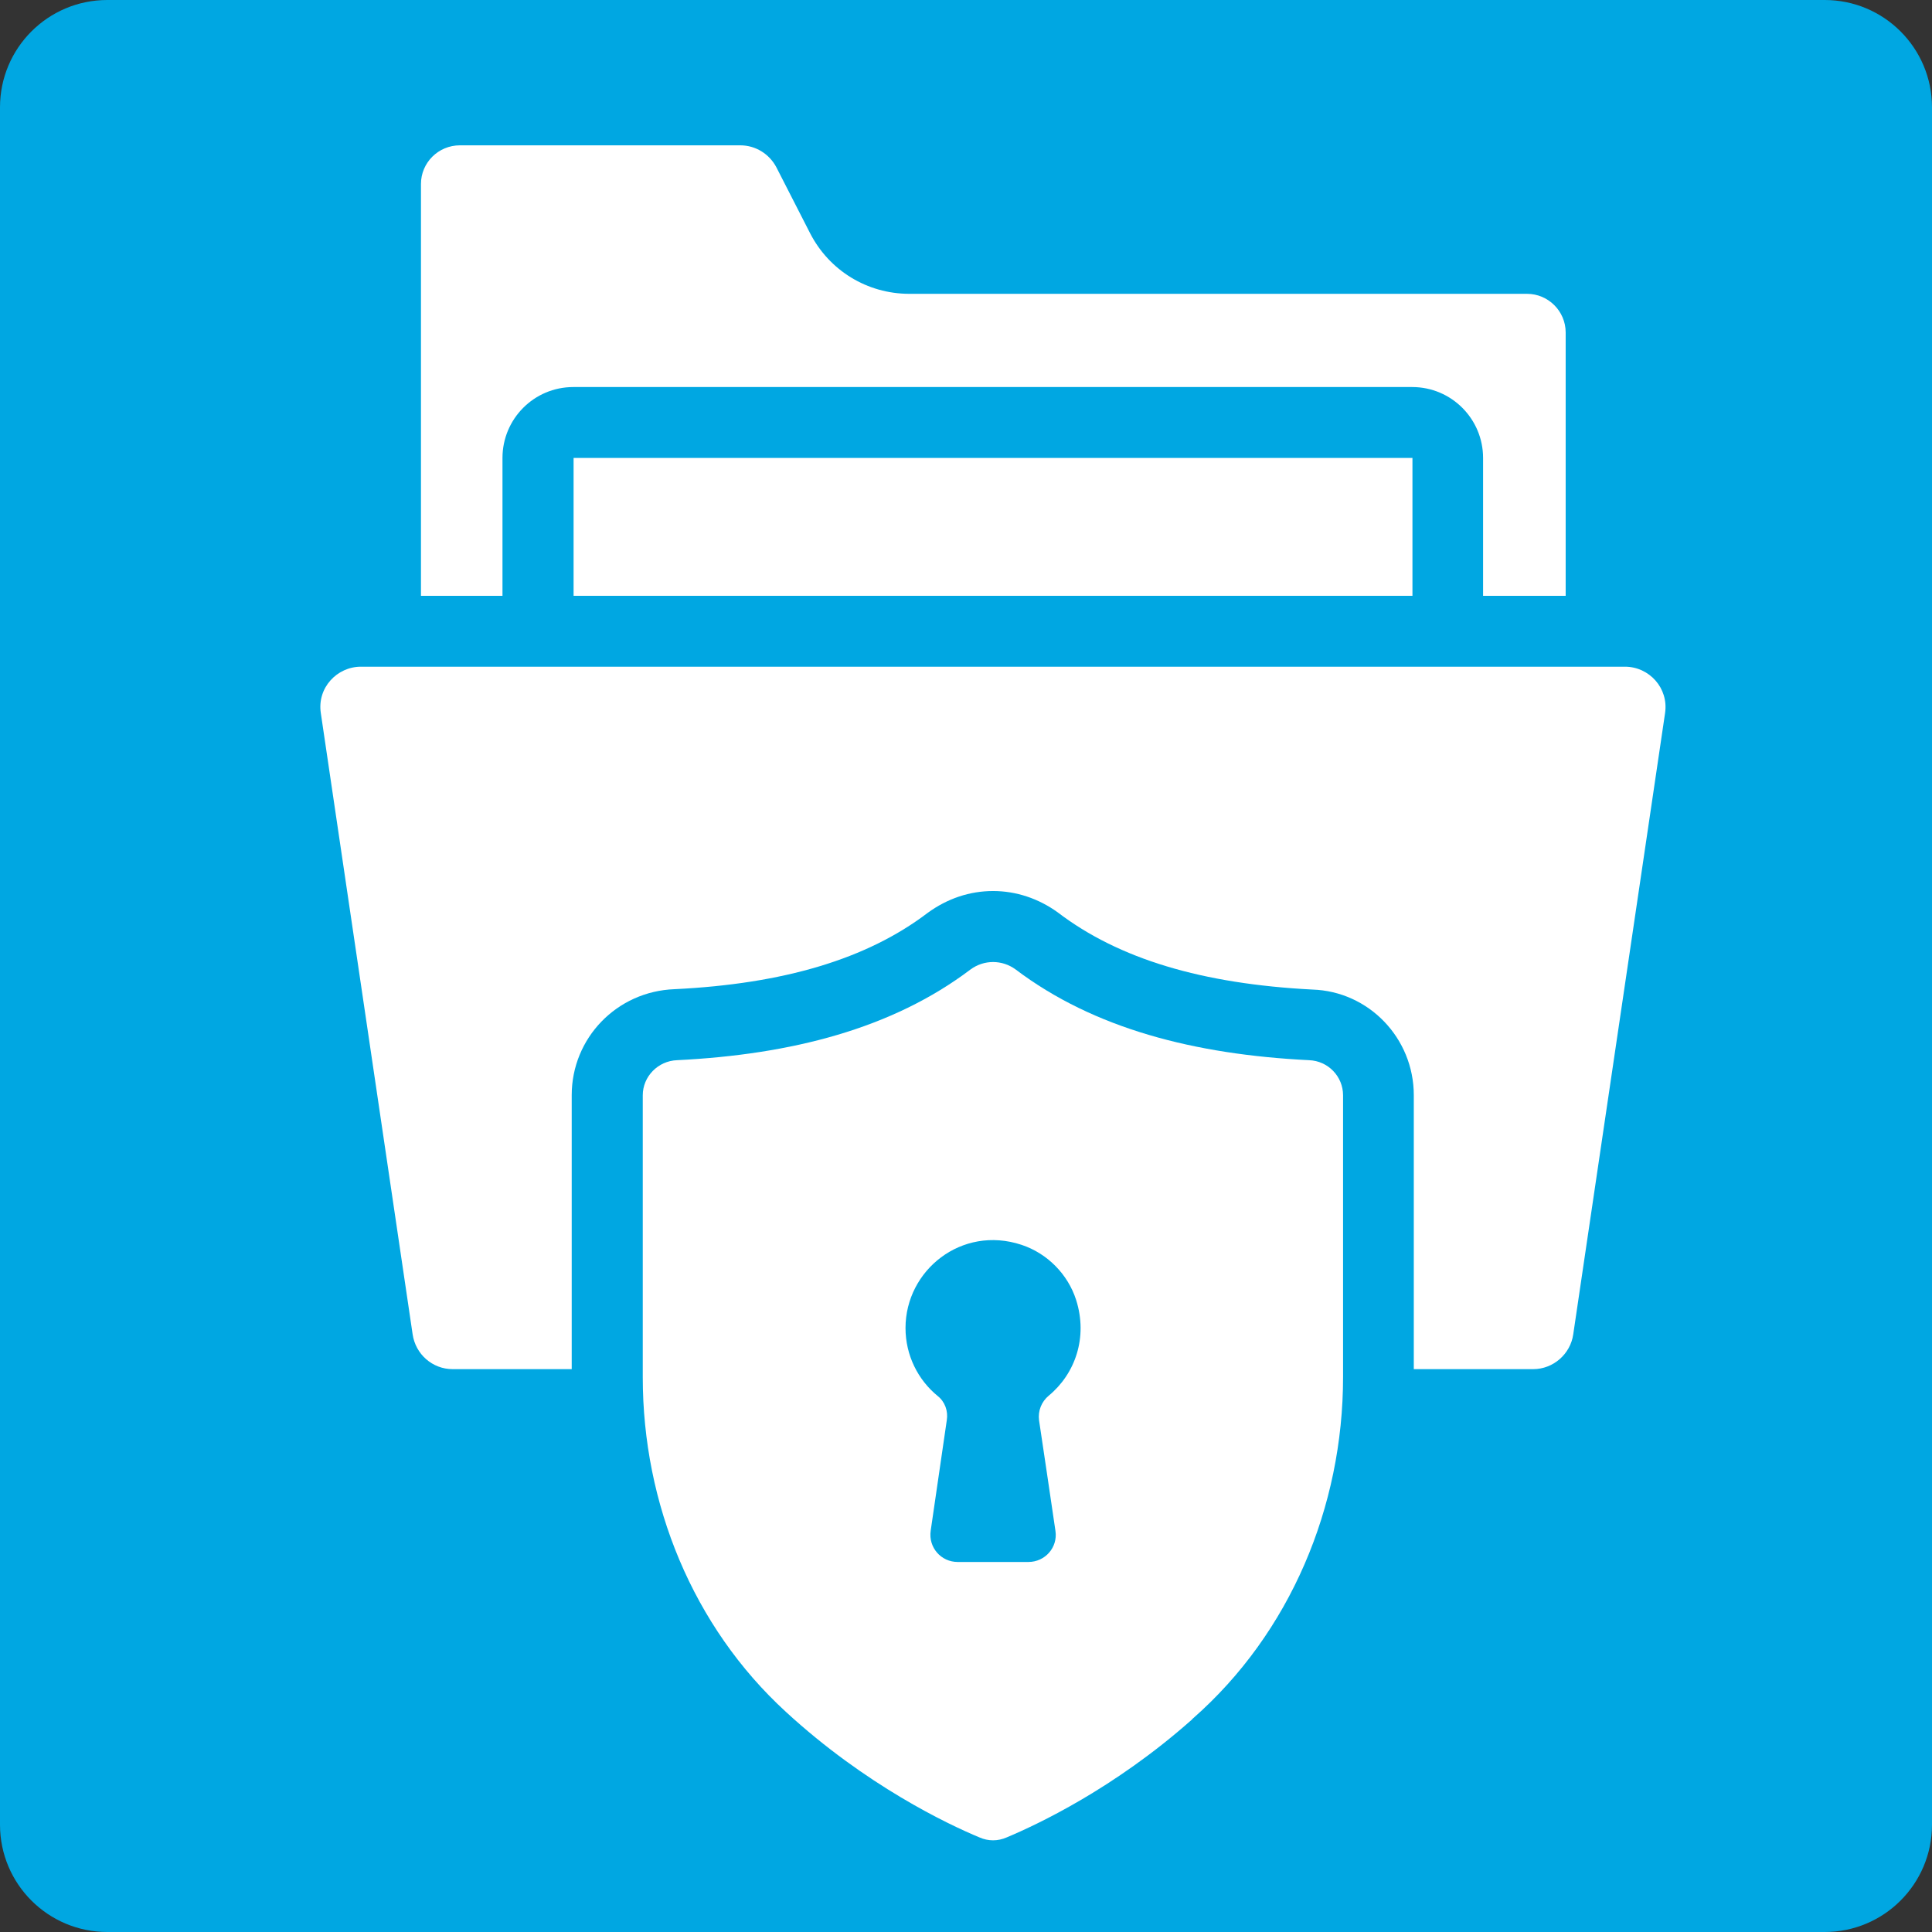 <svg width="36" height="36" viewBox="0 0 36 36" fill="none" xmlns="http://www.w3.org/2000/svg">
<rect x="0" y="0" width="36" height="36" fill="#333333" stroke="none"/>
<g clip-path="url(#clip0_19_1029)">
<path d="M34 0H2C0.895 0 0 0.895 0 2V34C0 35.105 0.895 36 2 36H34C35.105 36 36 35.105 36 34V2C36 0.895 35.105 0 34 0Z" fill="#00A7E2"/>
<path d="M9.363 8.533C9.363 7.807 9.95 7.212 10.683 7.212H26.314C27.047 7.212 27.635 7.807 27.635 8.533V11.102H29.174V6.195C29.174 5.799 28.85 5.475 28.454 5.475H16.944C16.158 5.475 15.451 5.04 15.095 4.346L14.467 3.118C14.335 2.867 14.078 2.708 13.794 2.708H8.57C8.167 2.708 7.844 3.032 7.844 3.428V11.102H9.363V8.533Z" fill="white"/>
<path d="M10.688 8.533H26.319V11.102H10.688V8.533Z" fill="white"/>
<path d="M30.279 12.423H6.724C6.281 12.423 5.906 12.815 5.978 13.288L7.688 24.858C7.741 25.234 8.058 25.512 8.434 25.512H10.653V20.407C10.653 19.344 11.492 18.472 12.568 18.432C14.602 18.333 16.154 17.871 17.283 17.012C17.653 16.742 18.069 16.603 18.505 16.603C18.934 16.603 19.35 16.742 19.707 16.999C20.849 17.871 22.401 18.333 24.455 18.439C25.505 18.472 26.344 19.344 26.344 20.407V25.512H28.569C28.939 25.512 29.262 25.234 29.315 24.864L31.026 13.288C31.096 12.821 30.729 12.423 30.279 12.423Z" fill="white"/>
<path d="M24.392 19.755C22.259 19.649 20.383 19.167 18.924 18.064C18.673 17.88 18.336 17.88 18.085 18.064C16.626 19.167 14.75 19.649 12.617 19.755C12.261 19.768 11.977 20.059 11.977 20.409V25.665C11.977 28.016 12.908 30.308 14.645 31.899C16.13 33.266 17.662 33.993 18.25 34.237C18.415 34.31 18.593 34.31 18.759 34.237C19.327 33.999 20.76 33.326 22.199 32.051C22.212 32.045 22.219 32.025 22.232 32.018C24.042 30.427 25.026 28.076 25.026 25.659V20.409C25.026 20.059 24.748 19.768 24.392 19.755ZM19.542 26.006C19.406 26.119 19.339 26.289 19.361 26.464C19.435 26.95 19.576 27.912 19.667 28.528C19.712 28.834 19.474 29.105 19.163 29.105H17.845C17.534 29.105 17.297 28.834 17.342 28.523L17.642 26.464C17.67 26.294 17.608 26.119 17.472 26.012C17.105 25.712 16.873 25.254 16.873 24.745C16.873 23.67 17.919 22.827 19.033 23.195C19.514 23.353 19.898 23.744 20.051 24.219C20.277 24.926 20.029 25.604 19.542 26.006Z" fill="white"/>
</g>
<defs>
<clipPath id="clip0_19_1029">
<rect width="36" height="36" fill="white"/>
</clipPath>
</defs>
</svg>

